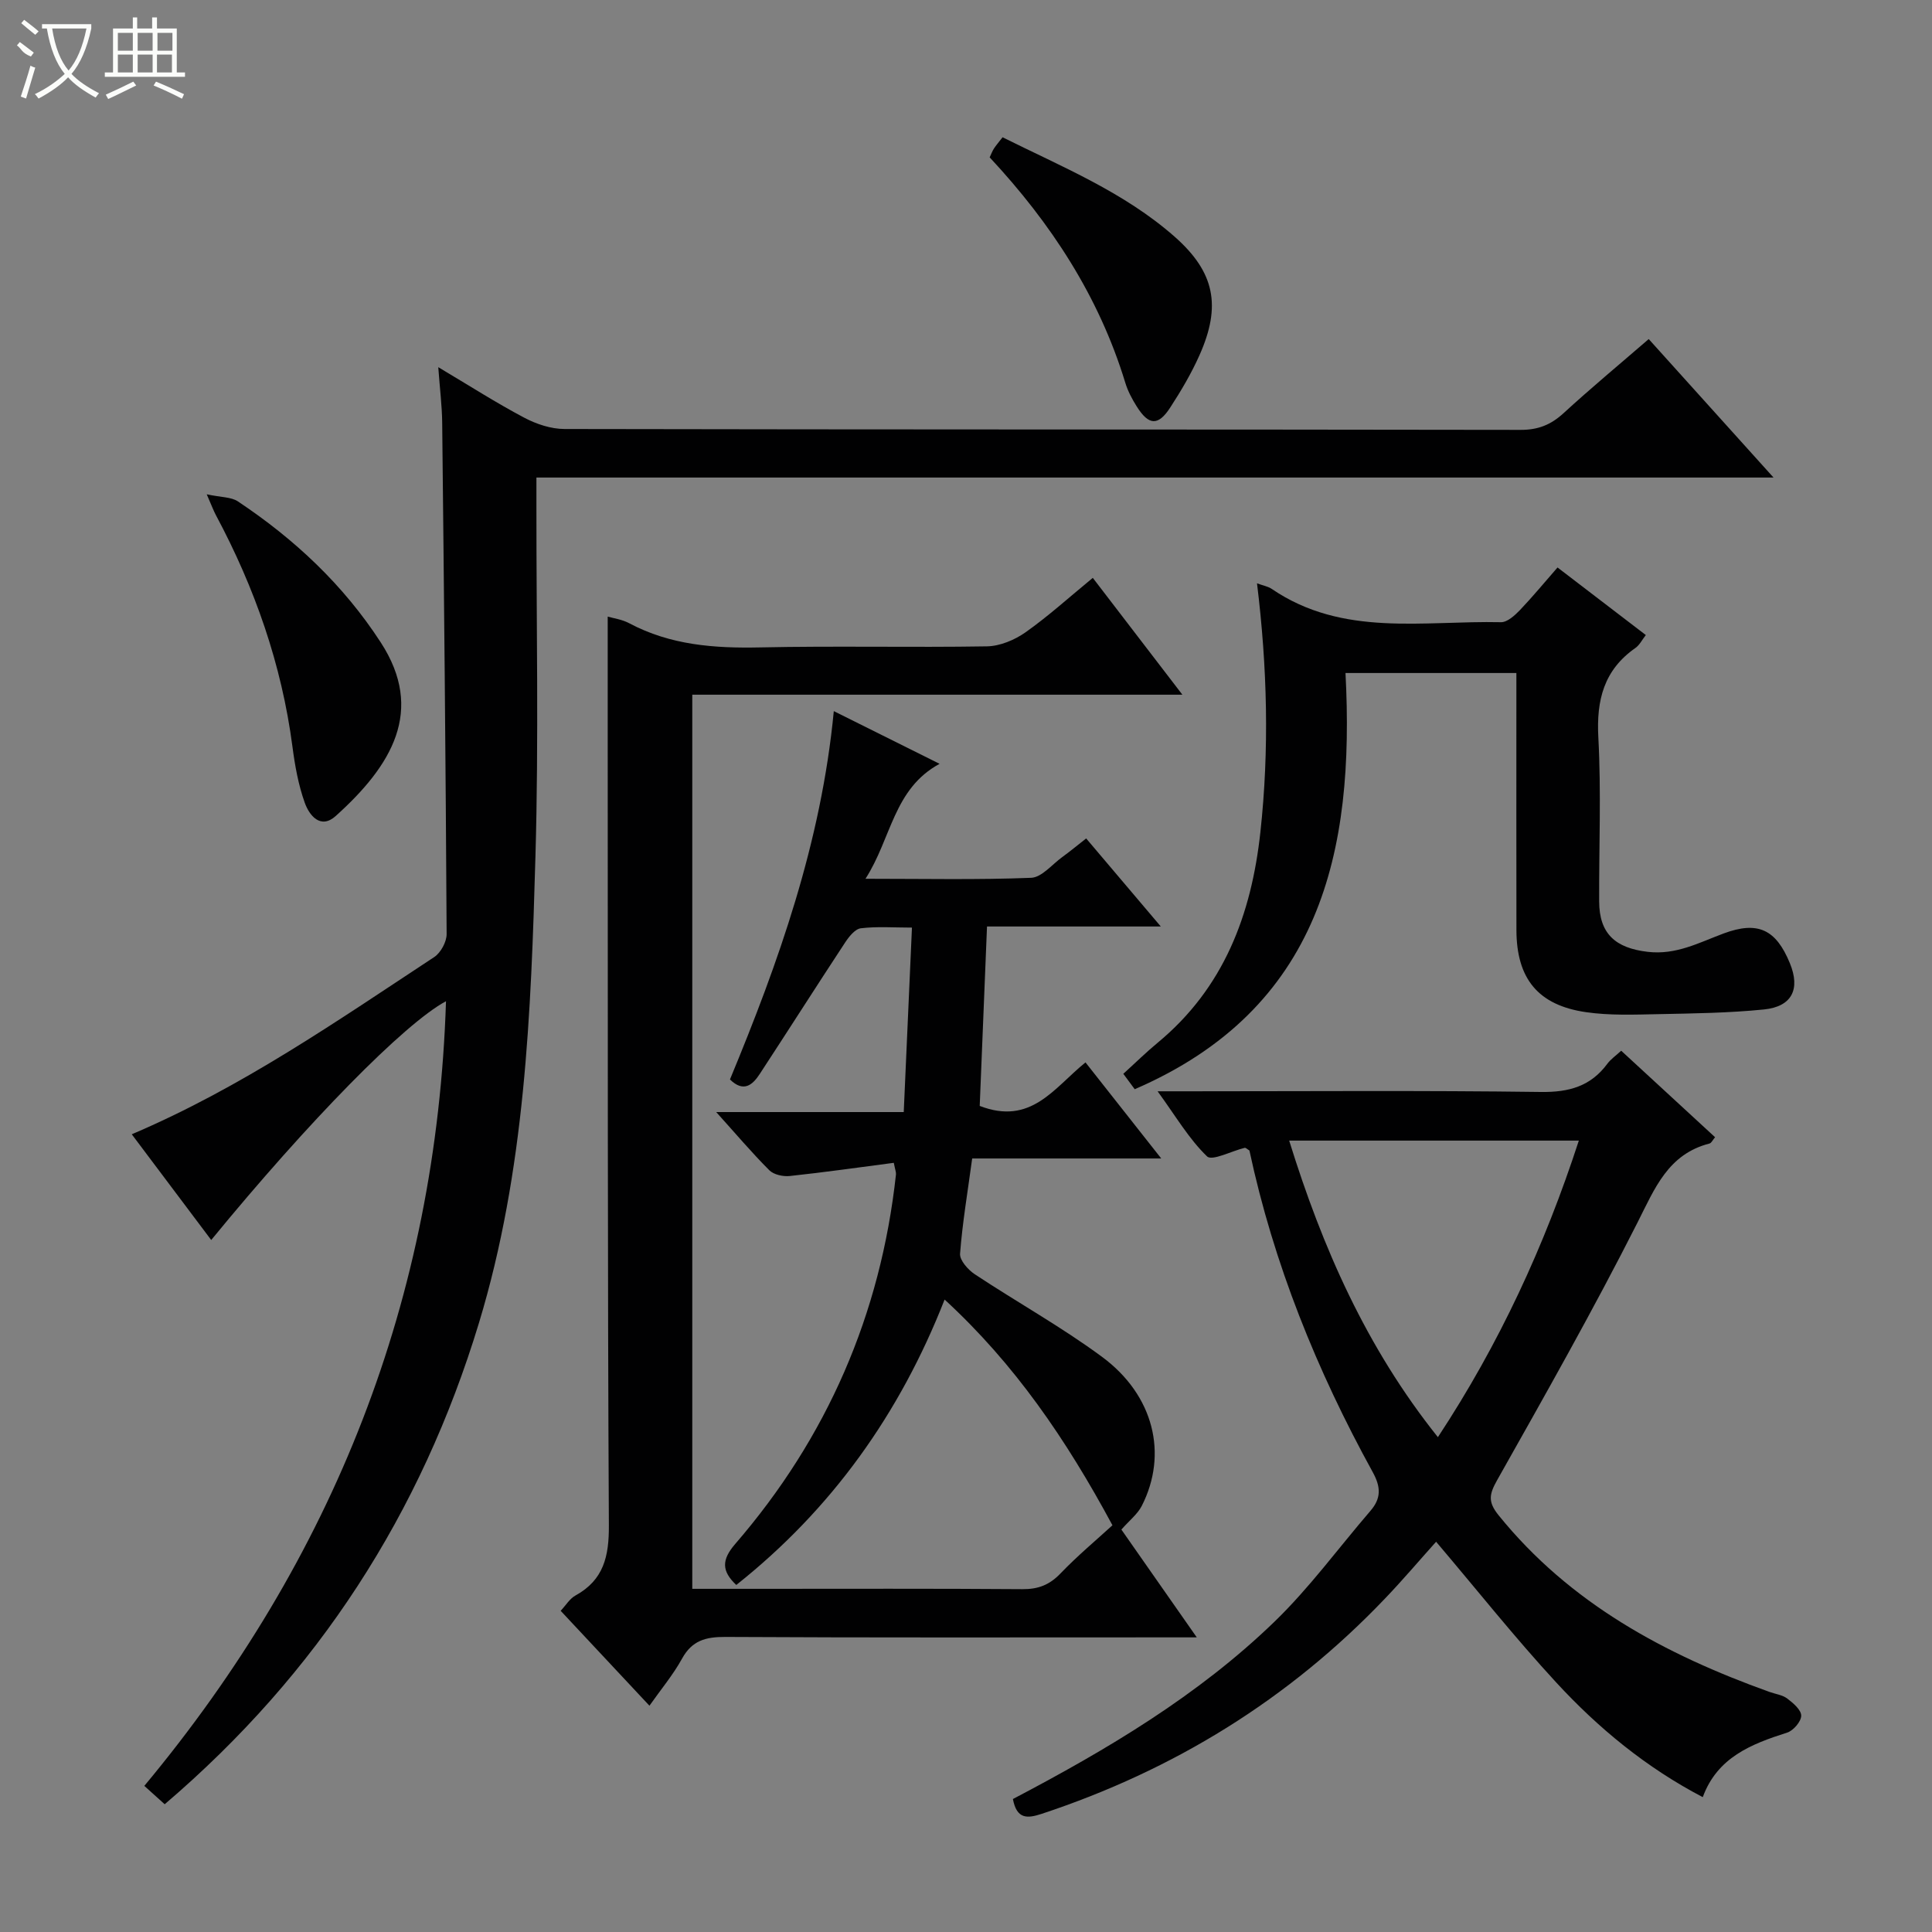 <svg enable-background="new 0 0 400 400" viewBox="0 0 400 400" xmlns="http://www.w3.org/2000/svg"><rect x="0" y="0" width="400" height="400" fill="#808080" stroke="none"/><g fill="#010102"><path d="m202.84 228.97c10.66 4.11 15.37-3.74 21.9-9.01 5.1 6.46 10.07 12.78 15.68 19.89-13.5 0-26.17 0-39.14 0-.94 6.95-2.02 13.31-2.51 19.71-.1 1.36 1.64 3.32 3.03 4.25 8.73 5.78 17.94 10.89 26.35 17.1 10.77 7.95 13.7 20.17 8.24 30.87-.86 1.69-2.53 2.98-4.22 4.9 4.72 6.75 9.83 14.05 15.61 22.32-2.68 0-4.4 0-6.13 0-30.5 0-60.99.08-91.49-.09-4.05-.02-6.89.74-8.95 4.49-1.83 3.33-4.32 6.3-6.75 9.75-6.12-6.54-12.1-12.94-18.38-19.65 1.09-1.16 1.88-2.52 3.07-3.17 5.86-3.23 6.95-8.14 6.91-14.53-.28-53.66-.21-107.32-.24-160.97-.01-8.96 0-17.91 0-27.17 1.14.34 2.95.57 4.46 1.38 8.52 4.53 17.61 5.2 27.07 5 15.66-.34 31.33.04 46.99-.22 2.69-.05 5.71-1.31 7.96-2.89 4.73-3.34 9.06-7.27 13.95-11.29 6.08 7.93 11.99 15.64 18.55 24.19-34.29 0-67.75 0-101.47 0v185.12h13.37c18.33 0 36.66-.07 54.99.07 3.25.02 5.58-.87 7.85-3.23 3.56-3.71 7.53-7.02 10.78-10-9.59-17.8-20.22-33.37-34.75-46.73-9.28 23.67-23.39 43.42-43.13 59.09-3.08-2.9-3.04-5.22-.23-8.48 19.03-22.01 30.13-47.56 33.29-76.51.05-.45-.16-.94-.45-2.41-7.18.94-14.34 1.96-21.53 2.73-1.38.15-3.31-.27-4.23-1.18-3.63-3.63-6.95-7.56-11.01-12.06h38.83c.57-12.78 1.12-25.1 1.7-38.19-3.75 0-7.21-.27-10.58.14-1.22.15-2.49 1.77-3.3 3.01-5.93 9.02-11.72 18.12-17.63 27.15-1.48 2.27-3.34 3.91-6.17 1.14 10.06-24.26 18.89-49.01 21.5-76.26 7.73 3.85 14.64 7.29 21.9 10.91-9.56 5.19-9.94 15.39-15.34 23.8 12.14 0 23.23.24 34.3-.2 2.19-.09 4.31-2.75 6.42-4.28 1.58-1.15 3.1-2.4 4.97-3.87 5.06 5.98 9.97 11.76 15.45 18.23-12.33 0-23.87 0-35.98 0-.51 12.79-1.02 25.15-1.51 37.15z"/><path d="m92.34 207.29c-8.57 4.59-28.44 24.83-48.61 49.44-5.52-7.35-10.95-14.57-16.45-21.89 22.75-9.68 42.52-23.47 62.62-36.69 1.35-.89 2.58-3.15 2.57-4.77-.19-35.3-.54-70.6-.92-105.9-.04-3.46-.48-6.91-.81-11.46 6.47 3.85 12.01 7.4 17.8 10.46 2.51 1.33 5.55 2.34 8.35 2.34 65.98.13 131.96.07 197.94.18 3.63.01 6.27-1.06 8.88-3.45 5.62-5.16 11.5-10.04 17.64-15.35 8.5 9.43 16.78 18.62 25.84 28.67-85.92 0-170.75 0-256.13 0v5.9c-.02 24.16.49 48.33-.2 72.47-.92 32.54-2.12 65.08-11.7 96.67-11.97 39.43-33.34 72.56-65.06 99.64-1.36-1.22-2.66-2.39-4.22-3.8 39.21-47.12 60.49-100.96 62.46-162.46z"/><path d="m209.71 372.47c19.61-10.29 38.36-21.44 54.14-36.7 7.25-7.01 13.27-15.28 19.88-22.96 2.23-2.59 2.2-4.89.48-8.02-11.58-21.04-20.52-43.15-25.53-66.59-.44-.26-.76-.61-.99-.55-2.68.64-6.73 2.78-7.78 1.77-3.73-3.59-6.43-8.24-10.24-13.48h6.38c24.32 0 48.64-.19 72.96.14 5.82.08 10.32-1.16 13.79-5.86.67-.91 1.67-1.59 2.85-2.68 6.52 6.01 12.96 11.94 19.44 17.91-.51.59-.76 1.2-1.15 1.3-8.59 2.21-11.32 9.26-14.92 16.38-9.14 18.06-19.12 35.69-29.06 53.33-1.64 2.92-1.94 4.47.3 7.25 14.78 18.28 34.49 28.83 56.08 36.58 1.25.45 2.7.62 3.71 1.39 1.23.93 2.89 2.35 2.87 3.55-.02 1.21-1.63 3.08-2.91 3.49-7.45 2.37-14.46 5.13-17.47 13.36-11.73-6.13-21.62-14.29-30.33-23.73-8.55-9.27-16.41-19.17-24.88-29.15-3.34 3.72-6.82 7.83-10.54 11.72-19.92 20.9-43.75 35.57-71.13 44.62-3.01.99-5.15 1.11-5.95-3.07zm87.99-74.92c12.71-19.3 22.09-39.61 29.18-61.4-20.14 0-39.77 0-59.97 0 6.89 22.17 15.95 42.82 30.79 61.4z"/><path d="m322.47 117.49c6.19 4.74 12.11 9.27 18.28 13.99-.77.98-1.29 2.07-2.15 2.67-6.54 4.57-8.1 10.79-7.68 18.53.61 11.3.12 22.65.17 33.98.03 6.68 3.37 9.63 10.07 10.41 5.86.68 10.58-1.9 15.68-3.8 7.11-2.65 10.86-.84 13.73 6.14 2.21 5.37.46 9-5.37 9.59-7.26.73-14.59.82-21.89.97-4.98.1-10.04.3-14.94-.41-9.95-1.44-14.39-6.96-14.41-17.01-.03-15.83-.01-31.65-.01-47.48 0-1.8 0-3.6 0-5.73-11.92 0-23.46 0-35.38 0 1.94 37.01-5.09 69.5-43.64 86.17-.46-.62-1.31-1.77-2.36-3.19 2.48-2.25 4.71-4.45 7.12-6.44 13.69-11.33 19.4-26.49 21.26-43.6 1.86-17.09 1.43-34.14-.7-51.51 1.27.47 2.29.64 3.07 1.17 14.69 10.01 31.36 6.52 47.43 6.88 1.31.03 2.87-1.4 3.94-2.51 2.62-2.75 5.05-5.7 7.78-8.82z"/><path d="m42.8 102.34c2.98.64 5.05.54 6.44 1.46 11.74 7.82 21.84 17.26 29.6 29.22 9.15 14.1 2.28 25.48-9.34 35.93-3.15 2.83-5.48-.15-6.41-2.77-1.32-3.7-2.03-7.67-2.54-11.58-2.23-17-7.79-32.87-15.84-47.93-.47-.87-.81-1.8-1.91-4.33z"/><path d="m204.9 32.58c.32-.67.54-1.3.89-1.83.44-.68.99-1.3 1.78-2.33 12.35 6.15 25.17 11.37 35.63 20.59 8.34 7.36 9.68 14.35 5.14 24.53-1.68 3.77-3.81 7.38-6.06 10.84-2.51 3.86-4.45 3.72-6.94-.24-.97-1.54-1.85-3.2-2.37-4.93-5.45-17.86-15.38-33.02-28.07-46.63z"/></g><path d="m6.4 11.7c-2-.8-1.9-1.6-2.9-2.3l.6-.7c.9.7 1.9 1.4 2.9 2.2zm-2.1 8.3c.7-2.1 1.4-4.2 2-6.4.2.1.6.3 1 .4-.7 2.3-1.3 4.4-1.9 6.4zm3-12.8c-1.1-.9-2.1-1.7-2.9-2.4l.6-.7c1 .8 2 1.5 3 2.4zm1.4-1.3v-.9h10.2v.9c-.9 4.2-2.3 7.3-4.1 9.4 1.3 1.4 3.2 2.7 5.7 4-.2.2-.4.5-.7.9-2.5-1.4-4.4-2.7-5.7-4.2-1.4 1.5-3.5 3-6.1 4.4 0 0 0 0-.1-.1-.3-.4-.5-.7-.7-.8 2.7-1.3 4.7-2.8 6.2-4.2-1.8-2.2-3-5.3-3.7-9.4zm9.2 0h-7.1c.6 3.8 1.7 6.7 3.4 8.7 1.7-2 2.9-4.8 3.7-8.7z" fill="#fbfcfa"/><path d="m31.6 3.6h.9v2.3h4.1v9.1h1.7v.9h-16.6v-.9h1.7v-9.1h4.1v-2.3h.9v2.3h3.1v-2.3zm-4 13.3.6.8c-1.9.9-3.8 1.9-5.8 2.8-.2-.3-.3-.6-.5-.9 2-.9 3.9-1.8 5.7-2.7zm-3.2-10.1v3.7h3.1v-3.7zm0 4.5v3.7h3.1v-3.7zm4.1-4.5v3.7h3.1v-3.7zm0 4.5v3.7h3.1v-3.7zm9.1 9.1c-2.1-1.1-4.1-2-5.8-2.7l.5-.8c2.2.9 4.1 1.8 5.8 2.6l-.4.9zm-1.9-13.6h-3.1v3.7h3.1zm-3.2 4.5v3.7h3.1v-3.7z" fill="#fbfcfa"/></svg>